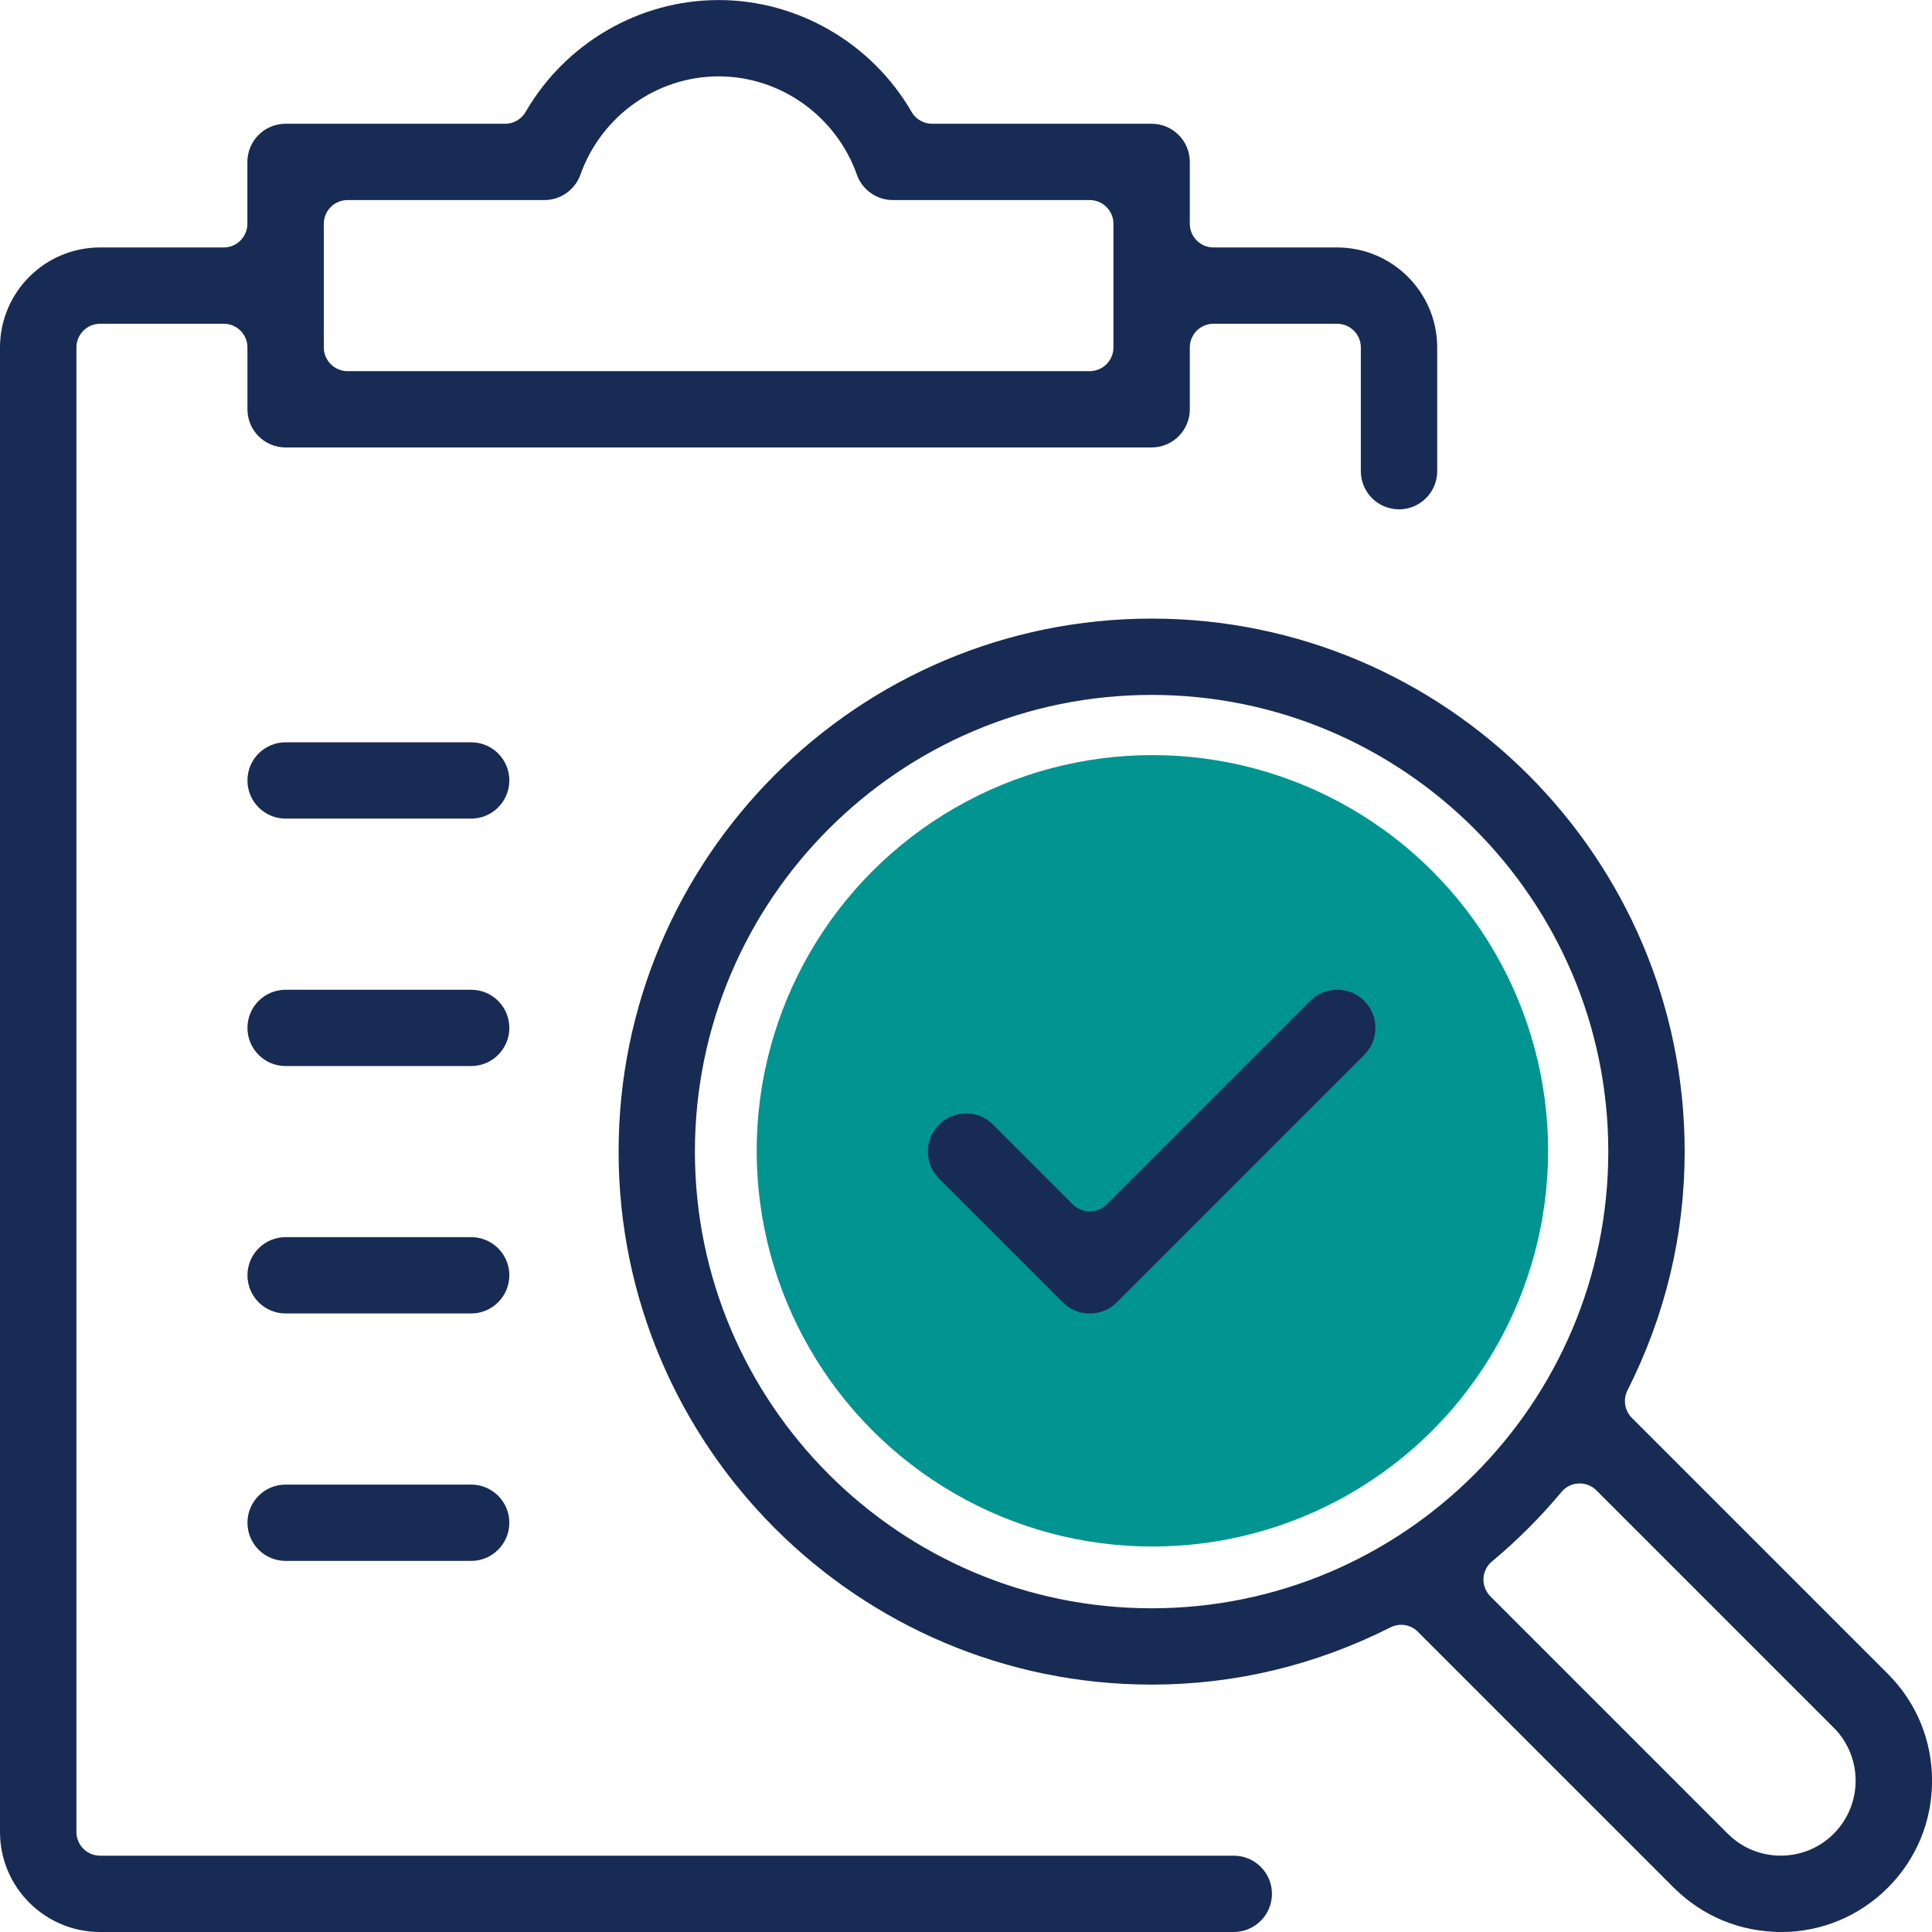 <?xml version="1.0" encoding="UTF-8"?> <svg xmlns="http://www.w3.org/2000/svg" id="Layer_1" viewBox="0 0 354.7 354.7"><defs><style> .cls-1 { fill: #172b54; stroke: #172b54; stroke-miterlimit: 10; stroke-width: 2px; } .cls-2 { fill: #019490; } </style></defs><circle class="cls-2" cx="211.57" cy="211.28" r="72.65"></circle><g><g><path class="cls-1" d="M18.37,353.7c-9.58,0-17.37-7.79-17.37-17.36V63.79c0-9.58,7.79-17.36,17.37-17.36h22.71c2.95,0,5.34-2.4,5.34-5.35v-11.35c0-3.32,2.69-6.01,6.01-6.01h40.31c1.9,0,3.67-1.03,4.63-2.68,7.16-12.36,20.4-20.03,34.56-20.03s27.41,7.68,34.57,20.04c.95,1.64,2.72,2.67,4.62,2.67h40.31c3.32,0,6.01,2.69,6.01,6.01v11.35c0,2.95,2.39,5.35,5.34,5.35h22.71c9.58,0,17.37,7.79,17.37,17.36v22.71c0,3.32-2.69,6.01-6.01,6.01s-6.01-2.69-6.01-6.01v-22.71c0-2.95-2.4-5.35-5.35-5.35h-22.71c-2.95,0-5.34,2.4-5.34,5.35v11.36c0,3.31-2.69,6-6.01,6H52.44c-3.32,0-6.01-2.69-6.01-6v-11.36c0-2.95-2.39-5.35-5.34-5.35h-22.71c-2.95,0-5.35,2.4-5.35,5.35v272.55c0,2.95,2.4,5.35,5.35,5.35h208.13c3.32,0,6.01,2.69,6.01,6s-2.69,6.01-6.01,6.01H18.37ZM63.8,35.73c-2.95,0-5.35,2.4-5.35,5.35v22.71c0,2.95,2.4,5.35,5.35,5.35h136.27c2.95,0,5.35-2.4,5.35-5.35v-22.71c0-2.95-2.4-5.35-5.35-5.35h-36.15c-2.54,0-4.81-1.6-5.66-4-3.99-11.19-14.57-18.71-26.32-18.71s-22.33,7.52-26.32,18.71c-.85,2.39-3.13,4-5.66,4h-36.15Z"></path><path class="cls-1" d="M52.44,149.29c-3.32,0-6.01-2.69-6.01-6.01s2.69-6,6.01-6h34.07c3.31,0,6,2.69,6,6s-2.69,6.01-6,6.01h-34.07Z"></path><path class="cls-1" d="M52.44,194.72c-3.32,0-6.01-2.69-6.01-6.01s2.69-6,6.01-6h34.07c3.31,0,6,2.69,6,6s-2.69,6.01-6,6.01h-34.07Z"></path><path class="cls-1" d="M52.44,240.14c-3.32,0-6.01-2.69-6.01-6.01s2.69-6,6.01-6h34.07c3.31,0,6,2.69,6,6s-2.69,6.01-6,6.01h-34.07Z"></path><path class="cls-1" d="M52.44,285.57c-3.32,0-6.01-2.69-6.01-6.01s2.69-6,6.01-6h34.07c3.31,0,6,2.69,6,6s-2.69,6.01-6,6.01h-34.07Z"></path><path class="cls-1" d="M326.95,353.69c-7.16,0-13.88-2.78-18.94-7.83l-46.99-46.99c-.99-1-2.36-1.57-3.78-1.57-.82,0-1.66.2-2.41.58-13.68,6.9-28.28,10.4-43.4,10.4-53.41,0-96.86-43.45-96.86-96.86s43.45-96.85,96.86-96.85,96.86,43.45,96.86,96.85c0,15.13-3.5,29.74-10.4,43.41-1.03,2.07-.63,4.55,1,6.19l46.99,46.99c5.05,5.04,7.83,11.76,7.83,18.93s-2.78,13.89-7.83,18.93c-5.06,5.06-11.78,7.84-18.93,7.84ZM289.77,271.35c-1.51.07-2.92.77-3.87,1.94-3.8,4.55-8.05,8.8-12.62,12.61-1.15.95-1.86,2.35-1.93,3.86-.06,1.49.51,2.96,1.56,4.02l43.59,43.59c2.79,2.78,6.49,4.31,10.44,4.31s7.63-1.53,10.42-4.31c5.75-5.76,5.76-15.12.02-20.87l-43.59-43.59c-1.01-1-2.35-1.56-3.78-1.56h-.24ZM211.43,126.58c-46.78,0-84.85,38.06-84.85,84.84s38.06,84.85,84.85,84.85,84.84-38.06,84.84-84.85-38.06-84.84-84.84-84.84Z"></path></g><path class="cls-1" d="M200.07,240.15c-1.6,0-3.11-.62-4.25-1.76l-22.72-22.72c-2.34-2.34-2.34-6.16,0-8.5,1.14-1.14,2.65-1.76,4.25-1.76s3.11.62,4.25,1.76l14.69,14.69c1.01,1,2.35,1.56,3.78,1.56s2.76-.56,3.78-1.56l37.41-37.4c1.13-1.14,2.64-1.76,4.25-1.76s3.11.62,4.25,1.76c2.35,2.34,2.34,6.15,0,8.5l-45.43,45.43c-1.14,1.14-2.65,1.76-4.25,1.76Z"></path></g></svg> 